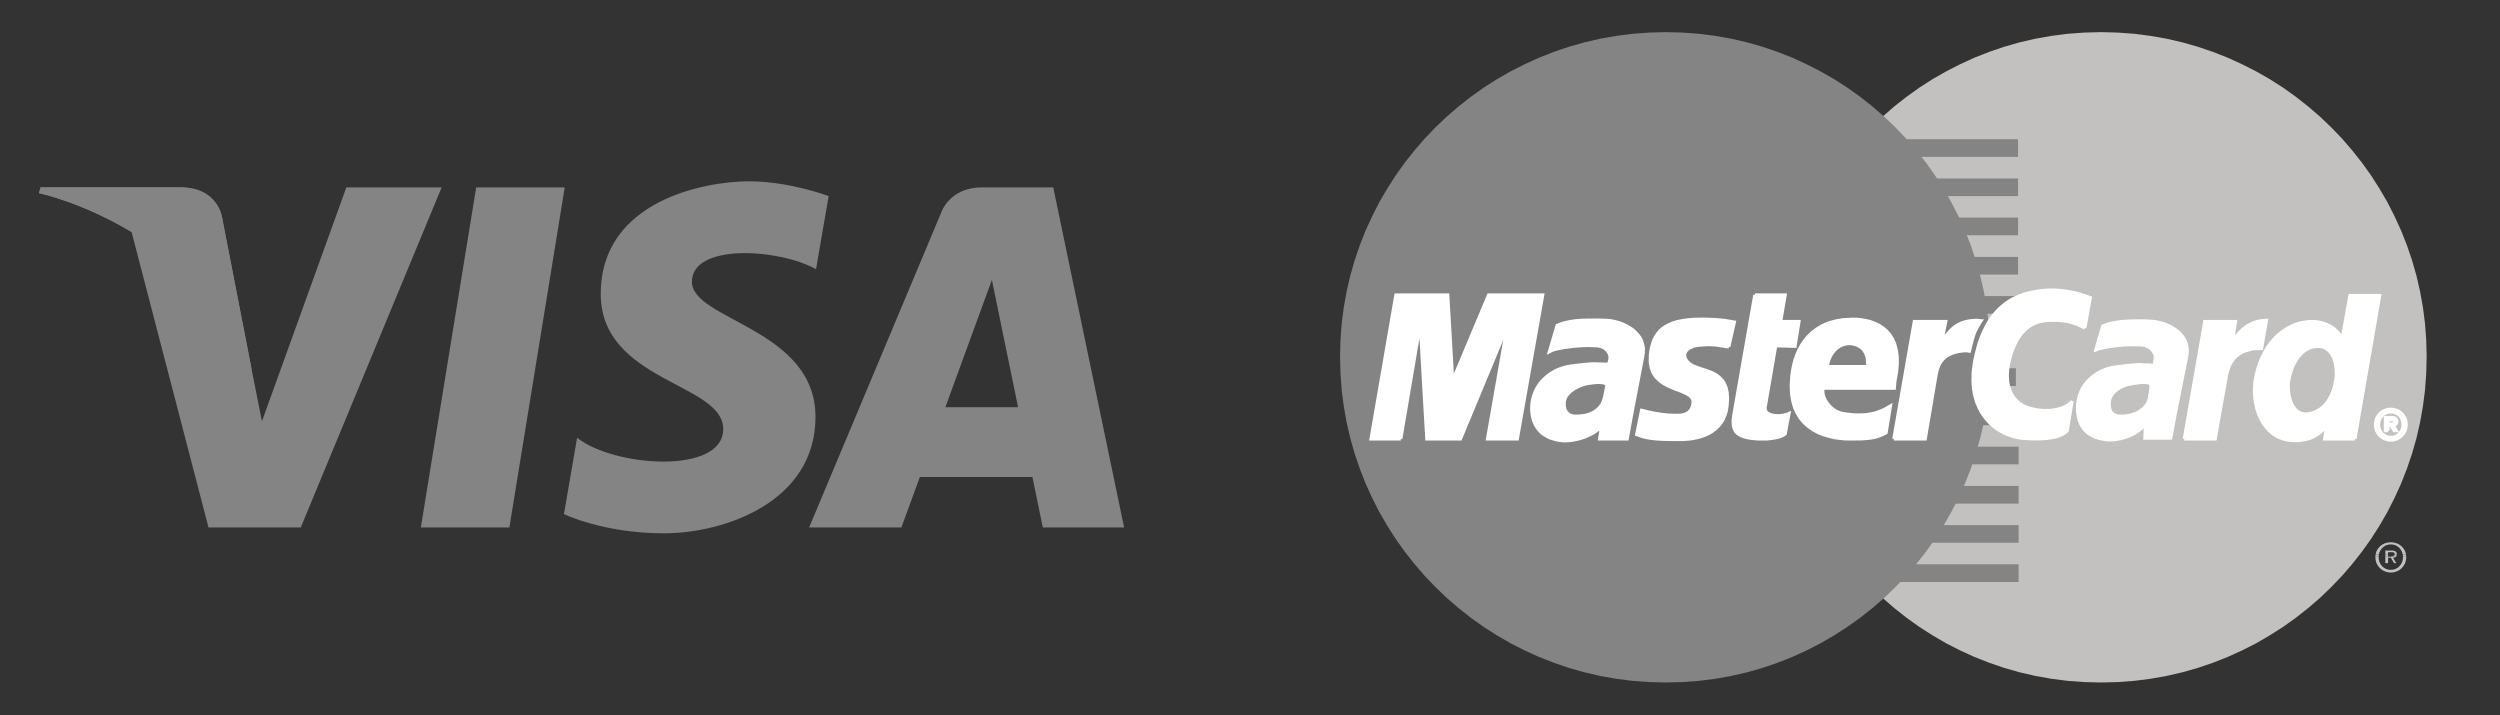 <?xml version="1.0" encoding="utf-8"?>
<!-- Generator: Adobe Illustrator 21.0.2, SVG Export Plug-In . SVG Version: 6.00 Build 0)  -->
<svg version="1.1" id="Layer_1" xmlns="http://www.w3.org/2000/svg" xmlns:xlink="http://www.w3.org/1999/xlink" x="0px" y="0px"
	 viewBox="0 0 173 49.5" enable-background="new 0 0 173 49.5" xml:space="preserve">
<rect x="0" y="0" width="173" height="49.5" fill="#333333" stroke="none"/>
<g>
	<g>
		<polygon fill="#848484" points="35.249,36.501 29.122,36.501 32.952,12.966 39.08,12.966 		"/>
		<path fill="#848484" d="M23.967,12.966l-5.841,16.187L17.434,25.668v0.001l-2.062-10.584c0,0-0.248-2.119-2.906-2.119
			H2.809l-0.113,0.399c0,0,2.953,0.613,6.41,2.69l5.323,20.446h6.384l9.749-23.535H23.967z"/>
		<path fill="#848484" d="M72.163,36.501h5.626l-4.905-23.535H67.958c-2.275,0-2.83,1.753-2.83,1.753L55.991,36.501
			h6.386l1.278-3.495h7.789L72.163,36.501z M65.42,28.177l3.219-8.809l1.812,8.809H65.42z"/>
		<path fill="#848484" d="M56.47,18.625l0.874-5.054c0,0-2.699-1.025-5.51-1.025c-3.042,0-10.262,1.329-10.262,7.791
			c0,6.081,8.476,6.156,8.476,9.348c0,3.193-7.602,2.623-10.112,0.608l-0.911,5.283c0,0,2.735,1.33,6.917,1.33
			c4.18,0,10.49-2.166,10.49-8.057c0-6.119-8.552-6.69-8.552-9.35C47.88,16.839,53.848,17.181,56.47,18.625z
			"/>
	</g>
	<path fill="#848484" d="M17.434,25.669l-2.062-10.584c0,0-0.248-2.119-2.906-2.119H2.809l-0.113,0.399
		c0,0,4.643,0.962,9.094,4.565C16.048,21.375,17.434,25.669,17.434,25.669z"/>
</g>
<g>
	<polygon fill-rule="evenodd" clip-rule="evenodd" fill="#C2C1C0" points="145.381,47.229 146.542,47.199 147.689,47.115 
		148.812,46.972 149.928,46.774 151.013,46.524 152.084,46.22 153.131,45.863 154.156,45.461 155.157,45.006 
		156.129,44.513 157.07,43.965 157.989,43.381 158.87,42.752 159.719,42.083 160.54,41.377 161.322,40.626 
		162.073,39.844 162.779,39.023 163.447,38.174 164.077,37.293 164.662,36.375 165.207,35.432 165.701,34.461 
		166.157,33.46 166.559,32.434 166.915,31.387 167.22,30.318 167.469,29.232 167.667,28.116 167.811,26.992 
		167.895,25.846 167.924,24.685 167.895,23.531 167.811,22.392 167.667,21.269 167.469,20.168 167.22,19.083 
		166.915,18.02 166.559,16.973 166.157,15.955 165.701,14.962 165.207,13.989 164.662,13.056 164.077,12.138 
		163.447,11.257 162.779,10.414 162.073,9.595 161.322,8.813 160.54,8.069 159.719,7.363 158.87,6.695 
		157.989,6.065 157.07,5.48 156.129,4.942 155.157,4.449 154.156,3.992 153.131,3.59 152.084,3.234 151.013,2.93 
		149.928,2.679 148.812,2.483 147.689,2.338 146.542,2.254 145.381,2.223 144.226,2.254 143.08,2.338 
		141.958,2.483 140.849,2.679 139.763,2.93 138.694,3.234 137.653,3.59 136.628,3.992 135.633,4.449 134.67,4.942 
		133.729,5.48 132.818,6.065 131.939,6.695 131.087,7.363 130.275,8.069 129.493,8.813 128.75,9.595 
		128.043,10.414 127.376,11.257 126.754,12.138 126.169,13.056 125.629,13.989 125.129,14.962 124.681,15.955 
		124.278,16.973 123.93,18.02 123.625,19.083 123.375,20.168 123.178,21.269 123.034,22.392 122.949,23.531 
		122.919,24.685 122.949,25.846 123.034,26.992 123.178,28.116 123.375,29.232 123.625,30.318 123.93,31.387 
		124.278,32.434 124.681,33.46 125.129,34.461 125.629,35.432 126.169,36.375 126.754,37.293 127.376,38.174 
		128.043,39.023 128.75,39.844 129.493,40.626 130.275,41.377 131.087,42.083 131.939,42.752 132.818,43.381 
		133.729,43.965 134.67,44.513 135.633,45.006 136.628,45.461 137.653,45.863 138.694,46.22 139.763,46.524 
		140.849,46.774 141.958,46.972 143.08,47.115 144.226,47.199 145.381,47.229 145.381,47.229 	"/>
	<polygon fill-rule="evenodd" clip-rule="evenodd" fill="#848484" points="115.276,47.229 116.429,47.199 117.575,47.115 
		118.7,46.972 119.808,46.774 120.893,46.524 121.962,46.22 123.003,45.863 124.028,45.461 125.022,45.006 
		125.986,44.513 126.928,43.965 127.837,43.381 128.719,42.752 129.569,42.083 130.381,41.377 131.163,40.626 
		131.907,39.844 132.613,39.023 133.281,38.174 133.903,37.293 134.489,36.375 135.027,35.432 135.528,34.461 
		135.975,33.46 136.378,32.434 136.727,31.387 137.03,30.318 137.282,29.232 137.478,28.116 137.623,26.992 
		137.706,25.846 137.737,24.685 137.706,23.531 137.623,22.392 137.478,21.269 137.282,20.168 137.03,19.083 
		136.727,18.02 136.378,16.973 135.975,15.955 135.528,14.962 135.027,13.989 134.489,13.056 133.903,12.138 
		133.281,11.257 132.613,10.414 131.907,9.595 131.163,8.813 130.381,8.069 129.569,7.363 128.719,6.695 
		127.837,6.065 126.928,5.48 125.986,4.942 125.022,4.449 124.028,3.992 123.003,3.59 121.962,3.234 120.893,2.93 
		119.808,2.679 118.7,2.483 117.575,2.338 116.429,2.254 115.276,2.223 114.114,2.254 112.968,2.338 
		111.845,2.483 110.728,2.679 109.643,2.93 108.572,3.234 107.525,3.59 106.501,3.992 105.499,4.449 104.527,4.942 
		103.586,5.48 102.667,6.065 101.786,6.695 100.936,7.363 100.117,8.069 99.336,8.813 98.584,9.595 97.878,10.414 
		97.21,11.257 96.58,12.138 95.996,13.056 95.448,13.989 94.956,14.962 94.499,15.955 94.097,16.973 93.741,18.02 
		93.438,19.083 93.187,20.168 92.989,21.269 92.845,22.392 92.761,23.531 92.731,24.685 92.761,25.846 92.845,26.992 
		92.989,28.116 93.187,29.232 93.438,30.318 93.741,31.387 94.097,32.434 94.499,33.46 94.956,34.461 
		95.448,35.432 95.996,36.375 96.58,37.293 97.21,38.174 97.878,39.023 98.584,39.844 99.336,40.626 100.117,41.377 
		100.936,42.083 101.786,42.752 102.667,43.381 103.586,43.965 104.527,44.513 105.499,45.006 106.501,45.461 
		107.525,45.863 108.572,46.22 109.643,46.524 110.728,46.774 111.845,46.972 112.968,47.115 114.114,47.199 
		115.276,47.229 115.276,47.229 	"/>
	<polygon fill-rule="evenodd" clip-rule="evenodd" fill="#848484" points="127.695,10.855 139.65,10.855 139.65,9.632 
		128.727,9.632 127.695,10.855 127.695,10.855 	"/>
	<polygon fill-rule="evenodd" clip-rule="evenodd" fill="#848484" points="125.903,13.572 139.65,13.572 139.65,12.349 
		126.624,12.349 125.903,13.572 125.903,13.572 	"/>
	<polygon fill-rule="evenodd" clip-rule="evenodd" fill="#848484" points="124.567,16.282 139.65,16.282 139.65,15.059 
		125.099,15.059 124.567,16.282 124.567,16.282 	"/>
	<polygon fill-rule="evenodd" clip-rule="evenodd" fill="#848484" points="123.648,18.999 139.65,18.999 139.65,17.778 
		124.028,17.778 123.648,18.999 123.648,18.999 	"/>
	<polygon fill-rule="evenodd" clip-rule="evenodd" fill="#848484" points="124.18,32.132 139.688,32.132 139.688,30.91 
		123.8,30.91 124.18,32.132 124.18,32.132 	"/>
	<polygon fill-rule="evenodd" clip-rule="evenodd" fill="#848484" points="125.326,34.849 139.688,34.849 139.688,33.627 
		124.756,33.627 125.326,34.849 125.326,34.849 	"/>
	<polygon fill-rule="evenodd" clip-rule="evenodd" fill="#848484" points="126.934,37.559 139.688,37.559 139.688,36.337 
		126.169,36.337 126.934,37.559 126.934,37.559 	"/>
	<polygon fill-rule="evenodd" clip-rule="evenodd" fill="#848484" points="129.152,40.276 139.688,40.276 139.688,39.046 
		128.082,39.046 129.152,40.276 129.152,40.276 	"/>
	<polygon fill-rule="evenodd" clip-rule="evenodd" fill="#848484" points="123.11,21.709 139.65,21.709 139.65,20.487 
		123.345,20.487 123.11,21.709 123.11,21.709 	"/>
	<polygon fill-rule="evenodd" clip-rule="evenodd" fill="#848484" points="133.19,29.422 139.498,29.422 139.498,28.199 
		133.418,28.199 133.19,29.422 133.19,29.422 	"/>
	<polygon fill-rule="evenodd" clip-rule="evenodd" fill="#848484" points="133.691,26.711 139.498,26.711 139.498,25.482 
		133.919,25.482 133.691,26.711 133.691,26.711 	"/>
	<polygon fill-rule="evenodd" clip-rule="evenodd" fill="#848484" points="122.692,25.482 124.332,25.482 124.332,26.711 
		122.769,26.711 122.692,25.482 122.692,25.482 	"/>
	<polygon fill-rule="evenodd" clip-rule="evenodd" fill="#FFFFFF" points="119.632,24.001 119.526,23.994 119.42,23.979 
		119.321,23.964 119.224,23.948 119.131,23.934 119.033,23.918 118.936,23.904 118.828,23.887 118.722,23.873 
		118.601,23.865 118.464,23.857 118.32,23.849 118.16,23.849 117.986,23.857 117.788,23.873 117.568,23.887 
		117.417,23.911 117.272,23.934 117.143,23.979 117.029,24.024 116.922,24.078 116.825,24.138 116.748,24.215 
		116.679,24.282 116.634,24.366 116.597,24.45 116.581,24.54 116.581,24.632 116.603,24.731 116.634,24.829 
		116.694,24.928 116.771,25.027 116.922,25.17 117.106,25.285 117.317,25.383 117.545,25.466 117.788,25.543 
		118.038,25.626 118.289,25.718 118.532,25.816 118.76,25.945 118.972,26.104 119.162,26.295 119.321,26.53 
		119.443,26.818 119.519,27.16 119.549,27.57 119.519,28.048 119.466,28.405 119.375,28.716 119.253,29.004 
		119.102,29.254 118.928,29.475 118.729,29.664 118.517,29.831 118.283,29.976 118.038,30.09 117.788,30.188 
		117.53,30.264 117.265,30.325 117.006,30.371 116.757,30.393 116.506,30.409 116.27,30.415 115.942,30.415 
		115.64,30.409 115.374,30.409 115.124,30.402 114.896,30.393 114.691,30.378 114.51,30.363 114.335,30.34 
		114.175,30.325 114.031,30.295 113.887,30.271 113.758,30.234 113.628,30.203 113.508,30.157 113.385,30.113 
		113.256,30.067 113.598,28.39 113.666,28.405 113.749,28.428 113.856,28.457 113.986,28.489 114.122,28.518 
		114.274,28.549 114.441,28.586 114.622,28.617 114.812,28.647 115.01,28.678 115.215,28.7 115.428,28.723 
		115.647,28.73 115.869,28.738 116.087,28.738 116.308,28.73 116.528,28.685 116.703,28.624 116.839,28.541 
		116.946,28.435 117.022,28.328 117.082,28.206 117.121,28.086 117.15,27.972 117.167,27.751 117.098,27.561 
		116.968,27.409 116.779,27.281 116.551,27.167 116.285,27.053 115.989,26.946 115.693,26.826 115.39,26.689 
		115.102,26.53 114.836,26.332 114.592,26.097 114.403,25.808 114.266,25.466 114.197,25.057 114.205,24.572 
		114.243,24.275 114.297,23.994 114.373,23.736 114.463,23.494 114.585,23.266 114.721,23.068 114.881,22.878 
		115.071,22.712 115.293,22.568 115.534,22.446 115.807,22.332 116.11,22.249 116.453,22.18 116.825,22.127 
		117.234,22.096 117.683,22.088 117.962,22.088 118.221,22.096 118.457,22.105 118.669,22.112 118.859,22.127 
		119.033,22.142 119.185,22.157 119.321,22.173 119.451,22.187 119.558,22.21 119.655,22.226 119.748,22.241 
		119.823,22.255 119.891,22.264 119.959,22.279 120.02,22.287 119.632,24.001 119.632,24.001 	"/>
	<polyline fill="none" stroke="#FFFFFF" stroke-width="0.216" stroke-miterlimit="2.613" points="119.632,24.001 
		119.632,24.001 119.526,23.994 119.42,23.979 119.321,23.964 119.224,23.948 119.131,23.934 119.033,23.918 
		118.936,23.904 118.828,23.887 118.722,23.873 118.601,23.865 118.464,23.857 118.32,23.849 118.16,23.849 
		117.986,23.857 117.788,23.873 117.568,23.887 117.568,23.887 117.417,23.911 117.272,23.934 117.143,23.979 
		117.029,24.024 116.922,24.078 116.825,24.138 116.748,24.215 116.679,24.282 116.634,24.366 116.597,24.45 
		116.581,24.54 116.581,24.632 116.603,24.731 116.634,24.829 116.694,24.928 116.771,25.027 116.771,25.027 
		116.922,25.17 117.106,25.285 117.317,25.383 117.545,25.466 117.788,25.543 118.038,25.626 118.289,25.718 
		118.532,25.816 118.76,25.945 118.972,26.104 119.162,26.295 119.321,26.53 119.443,26.818 119.519,27.16 
		119.549,27.57 119.519,28.048 119.519,28.048 119.466,28.405 119.375,28.716 119.253,29.004 119.102,29.254 
		118.928,29.475 118.729,29.664 118.517,29.831 118.283,29.976 118.038,30.09 117.788,30.188 117.53,30.264 
		117.265,30.325 117.006,30.371 116.757,30.393 116.506,30.409 116.27,30.415 116.27,30.415 115.942,30.415 
		115.64,30.409 115.374,30.409 115.124,30.402 114.896,30.393 114.691,30.378 114.51,30.363 114.335,30.34 
		114.175,30.325 114.031,30.295 113.887,30.271 113.758,30.234 113.628,30.203 113.508,30.157 113.385,30.113 
		113.256,30.067 113.598,28.39 113.598,28.39 113.666,28.405 113.749,28.428 113.856,28.457 113.986,28.489 
		114.122,28.518 114.274,28.549 114.441,28.586 114.622,28.617 114.812,28.647 115.01,28.678 115.215,28.7 
		115.428,28.723 115.647,28.73 115.869,28.738 116.087,28.738 116.308,28.73 116.308,28.73 116.528,28.685 
		116.703,28.624 116.839,28.541 116.946,28.435 117.022,28.328 117.082,28.206 117.121,28.086 117.15,27.972 
		117.15,27.972 117.167,27.751 117.098,27.561 116.968,27.409 116.779,27.281 116.551,27.167 116.285,27.053 
		115.989,26.946 115.693,26.826 115.39,26.689 115.102,26.53 114.836,26.332 114.592,26.097 114.403,25.808 
		114.266,25.466 114.197,25.057 114.205,24.572 114.205,24.572 114.243,24.275 114.297,23.994 114.373,23.736 
		114.463,23.494 114.585,23.266 114.721,23.068 114.881,22.878 115.071,22.712 115.293,22.568 115.534,22.446 
		115.807,22.332 116.11,22.249 116.453,22.18 116.825,22.127 117.234,22.096 117.683,22.088 117.683,22.088 
		117.962,22.088 118.221,22.096 118.457,22.105 118.669,22.112 118.859,22.127 119.033,22.142 119.185,22.157 
		119.321,22.173 119.451,22.187 119.558,22.21 119.655,22.226 119.748,22.241 119.823,22.255 119.891,22.264 
		119.959,22.279 120.02,22.287 119.632,24.001 	"/>
	<polygon fill-rule="evenodd" clip-rule="evenodd" fill="#FFFFFF" points="121.432,20.412 123.535,20.412 123.224,22.249 
		124.491,22.249 124.218,23.964 122.881,23.926 122.153,28.161 122.145,28.313 122.183,28.443 122.259,28.541 
		122.358,28.624 122.495,28.678 122.647,28.723 122.813,28.753 122.996,28.769 123.162,28.762 123.314,28.746 
		123.451,28.723 123.573,28.693 123.672,28.662 123.74,28.64 123.785,28.624 123.8,28.617 123.535,30.029 
		123.481,30.067 123.428,30.097 123.375,30.127 123.322,30.157 123.269,30.18 123.208,30.203 123.14,30.226 
		123.071,30.249 122.996,30.271 122.919,30.287 122.829,30.302 122.738,30.318 122.64,30.333 122.525,30.348 
		122.403,30.363 122.273,30.378 121.696,30.378 121.393,30.355 121.128,30.325 120.886,30.28 120.681,30.226 
		120.505,30.157 120.361,30.083 120.232,29.991 120.134,29.892 120.058,29.786 120.003,29.657 119.967,29.527 
		119.943,29.384 119.936,29.224 119.936,29.057 119.959,28.883 119.982,28.693 121.432,20.412 121.432,20.412 	"/>
	<polyline fill="none" stroke="#FFFFFF" stroke-width="0.216" stroke-miterlimit="2.613" points="121.432,20.412 
		123.535,20.412 123.224,22.249 124.491,22.249 124.218,23.964 122.881,23.926 122.153,28.161 122.153,28.161 
		122.145,28.313 122.183,28.443 122.259,28.541 122.358,28.624 122.495,28.678 122.647,28.723 122.813,28.753 
		122.996,28.769 122.996,28.769 123.162,28.762 123.314,28.746 123.451,28.723 123.573,28.693 123.672,28.662 
		123.74,28.64 123.785,28.624 123.8,28.617 123.535,30.029 123.535,30.029 123.481,30.067 123.428,30.097 
		123.375,30.127 123.322,30.157 123.269,30.18 123.208,30.203 123.14,30.226 123.071,30.249 122.996,30.271 
		122.919,30.287 122.829,30.302 122.738,30.318 122.64,30.333 122.525,30.348 122.403,30.363 122.273,30.378 
		121.696,30.378 121.696,30.378 121.393,30.355 121.128,30.325 120.886,30.28 120.681,30.226 120.505,30.157 
		120.361,30.083 120.232,29.991 120.134,29.892 120.058,29.786 120.003,29.657 119.967,29.527 119.943,29.384 
		119.936,29.224 119.936,29.057 119.959,28.883 119.982,28.693 121.432,20.412 	"/>
	<polyline fill="none" stroke="#FFFFFF" stroke-width="0.216" stroke-miterlimit="2.613" points="126.169,26.826 
		126.169,26.826 126.145,26.954 126.139,27.09 126.153,27.235 126.184,27.379 126.237,27.524 126.299,27.662 
		126.381,27.805 126.472,27.933 126.578,28.063 126.691,28.178 126.814,28.291 126.95,28.381 127.087,28.466 
		127.239,28.533 127.39,28.586 127.543,28.617 127.543,28.617 127.739,28.647 127.93,28.67 128.127,28.693 
		128.324,28.708 128.522,28.716 128.727,28.716 128.924,28.708 129.129,28.693 129.333,28.662 129.539,28.624 
		129.751,28.579 129.956,28.511 130.17,28.428 130.389,28.335 130.602,28.215 130.821,28.086 130.518,29.953 
		130.518,29.953 130.395,30.014 130.275,30.075 130.153,30.119 130.041,30.166 129.926,30.203 129.804,30.242 
		129.683,30.271 129.554,30.295 129.417,30.318 129.266,30.333 129.106,30.348 128.932,30.363 128.734,30.371 
		128.53,30.371 128.293,30.378 128.043,30.378 128.043,30.378 127.671,30.371 127.293,30.333 126.912,30.28 
		126.533,30.188 126.161,30.075 125.805,29.93 125.462,29.741 125.144,29.52 124.848,29.262 124.59,28.951 
		124.37,28.601 124.186,28.199 124.059,27.751 123.976,27.242 123.952,26.681 123.991,26.059 123.991,26.059 
		124.021,25.816 124.065,25.535 124.127,25.24 124.21,24.919 124.325,24.595 124.46,24.267 124.635,23.934 
		124.848,23.615 125.09,23.311 125.386,23.023 125.721,22.765 126.1,22.537 126.54,22.347 127.034,22.21 
		127.579,22.12 128.195,22.088 128.195,22.088 128.491,22.096 128.803,22.127 129.114,22.18 129.426,22.255 
		129.728,22.37 130.025,22.507 130.299,22.689 130.549,22.901 130.776,23.16 130.966,23.464 131.117,23.812 
		131.224,24.215 131.285,24.669 131.293,25.185 131.24,25.762 131.125,26.401 131.087,26.864 125.555,26.864 
		125.903,25.367 129.227,25.367 129.227,25.367 129.243,25.178 129.234,24.996 129.219,24.829 129.19,24.678 
		129.137,24.534 129.084,24.403 129.007,24.29 128.932,24.184 128.842,24.093 128.742,24.017 128.628,23.948 
		128.514,23.887 128.393,23.843 128.271,23.812 128.142,23.789 128.005,23.774 128.005,23.774 127.861,23.782 
		127.725,23.805 127.596,23.836 127.467,23.88 127.337,23.941 127.225,24.01 127.109,24.093 127.012,24.184 
		126.912,24.29 126.821,24.403 126.738,24.526 126.669,24.656 126.601,24.792 126.548,24.943 126.502,25.095 
		126.472,25.254 126.169,26.826 	"/>
	<polygon fill-rule="evenodd" clip-rule="evenodd" fill="#FFFFFF" points="144.272,22.704 144.174,22.651 144.076,22.605 
		143.968,22.552 143.855,22.498 143.74,22.453 143.613,22.407 143.483,22.362 143.347,22.317 143.203,22.279 
		143.057,22.249 142.899,22.218 142.74,22.195 142.565,22.18 142.391,22.165 142.208,22.165 142.018,22.165 
		141.829,22.165 141.631,22.18 141.425,22.203 141.214,22.241 141.001,22.301 140.789,22.385 140.576,22.491 
		140.363,22.627 140.158,22.795 139.96,22.992 139.77,23.235 139.59,23.516 139.422,23.849 139.263,24.229 
		139.118,24.656 138.998,25.141 138.95,25.413 138.921,25.678 138.906,25.945 138.915,26.203 138.935,26.461 
		138.988,26.704 139.057,26.932 139.141,27.16 139.255,27.365 139.391,27.561 139.552,27.736 139.733,27.896 
		139.938,28.032 140.173,28.146 140.432,28.245 140.72,28.313 140.819,28.335 140.934,28.358 141.07,28.374 
		141.222,28.39 141.387,28.405 141.563,28.405 141.752,28.405 141.942,28.39 142.139,28.366 142.337,28.328 
		142.526,28.275 142.716,28.215 142.906,28.131 143.08,28.032 143.239,27.911 143.392,27.775 143.051,29.802 
		143.004,29.839 142.96,29.885 142.899,29.939 142.831,29.982 142.748,30.043 142.641,30.097 142.519,30.15 
		142.383,30.195 142.208,30.249 142.01,30.287 141.783,30.318 141.517,30.348 141.222,30.363 140.879,30.371 
		140.493,30.363 140.067,30.34 139.718,30.302 139.369,30.226 139.02,30.113 138.671,29.96 138.336,29.779 
		138.017,29.55 137.714,29.285 137.433,28.982 137.182,28.64 136.97,28.261 136.788,27.836 136.652,27.372 
		136.561,26.864 136.53,26.325 136.545,25.733 136.628,25.102 136.69,24.792 136.757,24.488 136.833,24.192 
		136.91,23.911 136.992,23.645 137.091,23.38 137.19,23.129 137.296,22.894 137.412,22.659 137.524,22.438 
		137.653,22.226 137.789,22.029 137.927,21.838 138.078,21.657 138.23,21.49 138.39,21.33 138.564,21.178 
		138.739,21.034 138.921,20.905 139.111,20.783 139.316,20.669 139.52,20.572 139.733,20.48 139.954,20.396 
		140.19,20.32 140.423,20.26 140.667,20.206 140.926,20.161 141.183,20.122 141.456,20.093 141.73,20.078 
		142.018,20.069 142.263,20.078 142.496,20.093 142.724,20.116 142.951,20.146 143.165,20.176 143.369,20.221 
		143.566,20.26 143.749,20.305 143.923,20.35 144.076,20.396 144.22,20.442 144.34,20.487 144.447,20.525 
		144.538,20.556 144.606,20.586 144.653,20.602 144.272,22.704 144.272,22.704 	"/>
	<polyline fill="none" stroke="#FFFFFF" stroke-width="0.216" stroke-miterlimit="2.613" points="144.272,22.704 
		144.272,22.704 144.174,22.651 144.076,22.605 143.968,22.552 143.855,22.498 143.74,22.453 143.613,22.407 
		143.483,22.362 143.347,22.317 143.203,22.279 143.057,22.249 142.899,22.218 142.74,22.195 142.565,22.18 
		142.391,22.165 142.208,22.165 142.018,22.165 142.018,22.165 141.829,22.165 141.631,22.18 141.425,22.203 
		141.214,22.241 141.001,22.301 140.789,22.385 140.576,22.491 140.363,22.627 140.158,22.795 139.96,22.992 
		139.77,23.235 139.59,23.516 139.422,23.849 139.263,24.229 139.118,24.656 138.998,25.141 138.998,25.141 
		138.95,25.413 138.921,25.678 138.906,25.945 138.915,26.203 138.935,26.461 138.988,26.704 139.057,26.932 
		139.141,27.16 139.255,27.365 139.391,27.561 139.552,27.736 139.733,27.896 139.938,28.032 140.173,28.146 
		140.432,28.245 140.72,28.313 140.72,28.313 140.819,28.335 140.934,28.358 141.07,28.374 141.222,28.39 
		141.387,28.405 141.563,28.405 141.752,28.405 141.942,28.39 142.139,28.366 142.337,28.328 142.526,28.275 
		142.716,28.215 142.906,28.131 143.08,28.032 143.239,27.911 143.392,27.775 143.051,29.802 143.051,29.802 
		143.004,29.839 142.96,29.885 142.899,29.939 142.831,29.982 142.748,30.043 142.641,30.097 142.519,30.15 
		142.383,30.195 142.208,30.249 142.01,30.287 141.783,30.318 141.517,30.348 141.222,30.363 140.879,30.371 
		140.493,30.363 140.067,30.34 140.067,30.34 139.718,30.302 139.369,30.226 139.02,30.113 138.671,29.96 
		138.336,29.779 138.017,29.55 137.714,29.285 137.433,28.982 137.182,28.64 136.97,28.261 136.788,27.836 
		136.652,27.372 136.561,26.864 136.53,26.325 136.545,25.733 136.628,25.102 136.628,25.102 136.69,24.792 
		136.757,24.488 136.833,24.192 136.91,23.911 136.992,23.645 137.091,23.38 137.19,23.129 137.296,22.894 
		137.412,22.659 137.524,22.438 137.653,22.226 137.789,22.029 137.927,21.838 138.078,21.657 138.23,21.49 
		138.39,21.33 138.564,21.178 138.739,21.034 138.921,20.905 139.111,20.783 139.316,20.669 139.52,20.572 
		139.733,20.48 139.954,20.396 140.19,20.32 140.423,20.26 140.667,20.206 140.926,20.161 141.183,20.122 
		141.456,20.093 141.73,20.078 142.018,20.069 142.018,20.069 142.263,20.078 142.496,20.093 142.724,20.116 
		142.951,20.146 143.165,20.176 143.369,20.221 143.566,20.26 143.749,20.305 143.923,20.35 144.076,20.396 
		144.22,20.442 144.34,20.487 144.447,20.525 144.538,20.556 144.606,20.586 144.653,20.602 144.272,22.704 	"/>
	<polygon fill-rule="evenodd" clip-rule="evenodd" fill="#FFFFFF" points="162.96,30.378 160.858,30.378 161.01,29.536 
		161.01,29.459 160.888,29.612 160.759,29.747 160.631,29.869 160.494,29.976 160.357,30.075 160.221,30.157 
		160.084,30.226 159.94,30.295 159.796,30.348 159.651,30.386 159.507,30.423 159.355,30.445 159.204,30.469 
		159.06,30.484 158.908,30.492 158.757,30.492 158.362,30.461 157.997,30.378 157.663,30.249 157.359,30.075 
		157.086,29.854 156.843,29.597 156.63,29.315 156.448,28.997 156.297,28.654 156.175,28.299 156.092,27.927 
		156.031,27.539 156.008,27.152 156.015,26.758 156.053,26.37 156.122,25.984 156.235,25.535 156.372,25.11 
		156.532,24.723 156.721,24.359 156.918,24.017 157.147,23.713 157.381,23.441 157.632,23.19 157.898,22.969 
		158.179,22.78 158.468,22.613 158.757,22.484 159.06,22.377 159.363,22.309 159.666,22.264 159.977,22.249 
		160.198,22.255 160.411,22.279 160.608,22.317 160.79,22.37 160.965,22.431 161.117,22.498 161.269,22.583 
		161.405,22.666 161.526,22.756 161.64,22.856 161.739,22.954 161.83,23.053 161.906,23.152 161.975,23.25 
		162.036,23.342 162.08,23.433 162.08,23.433 162.613,20.45 164.676,20.45 162.96,30.378 162.96,30.378 	"/>
	<polyline fill="none" stroke="#FFFFFF" stroke-width="0.216" stroke-miterlimit="2.613" points="162.96,30.378 
		160.858,30.378 161.01,29.536 161.01,29.459 161.01,29.459 160.888,29.612 160.759,29.747 160.631,29.869 
		160.494,29.976 160.357,30.075 160.221,30.157 160.084,30.226 159.94,30.295 159.796,30.348 159.651,30.386 
		159.507,30.423 159.355,30.445 159.204,30.469 159.06,30.484 158.908,30.492 158.757,30.492 158.757,30.492 
		158.362,30.461 157.997,30.378 157.663,30.249 157.359,30.075 157.086,29.854 156.843,29.597 156.63,29.315 
		156.448,28.997 156.297,28.654 156.175,28.299 156.092,27.927 156.031,27.539 156.008,27.152 156.015,26.758 
		156.053,26.37 156.122,25.984 156.122,25.984 156.235,25.535 156.372,25.11 156.532,24.723 156.721,24.359 
		156.918,24.017 157.147,23.713 157.381,23.441 157.632,23.19 157.898,22.969 158.179,22.78 158.468,22.613 
		158.757,22.484 159.06,22.377 159.363,22.309 159.666,22.264 159.977,22.249 159.977,22.249 160.198,22.255 
		160.411,22.279 160.608,22.317 160.79,22.37 160.965,22.431 161.117,22.498 161.269,22.583 161.405,22.666 
		161.526,22.756 161.64,22.856 161.739,22.954 161.83,23.053 161.906,23.152 161.975,23.25 162.036,23.342 
		162.08,23.433 162.08,23.433 162.613,20.45 164.676,20.45 162.96,30.378 	"/>
	<polygon fill-rule="evenodd" clip-rule="evenodd" fill="#C2C1C0" points="159.522,28.541 159.734,28.526 159.932,28.481 
		160.115,28.428 160.29,28.344 160.449,28.254 160.6,28.139 160.745,28.011 160.874,27.872 160.987,27.721 
		161.094,27.553 161.192,27.379 161.276,27.198 161.352,27.007 161.413,26.81 161.465,26.605 161.504,26.401 
		161.541,26.189 161.565,25.969 161.565,25.762 161.558,25.551 161.534,25.353 161.504,25.163 161.451,24.981 
		161.39,24.806 161.314,24.656 161.223,24.511 161.125,24.388 161.01,24.282 160.881,24.192 160.745,24.131 
		160.6,24.093 160.442,24.078 160.235,24.093 160.046,24.123 159.871,24.184 159.697,24.26 159.545,24.359 
		159.393,24.48 159.264,24.609 159.135,24.754 159.022,24.919 158.915,25.095 158.815,25.277 158.732,25.474 
		158.657,25.678 158.597,25.885 158.536,26.104 158.491,26.325 158.451,26.659 158.468,27.023 158.52,27.394 
		158.62,27.751 158.771,28.063 158.968,28.313 159.218,28.481 159.522,28.541 159.522,28.541 	"/>
	<polygon fill-rule="evenodd" clip-rule="evenodd" fill="#FFFFFF" points="112.908,28.693 112.603,30.378 110.69,30.378 
		110.744,30.067 110.783,29.786 110.811,29.573 110.843,29.459 110.737,29.581 110.615,29.703 110.471,29.817 
		110.311,29.922 110.129,30.029 109.939,30.119 109.741,30.211 109.537,30.287 109.315,30.355 109.097,30.409 
		108.876,30.454 108.649,30.484 108.429,30.5 108.21,30.507 107.996,30.484 107.79,30.454 107.525,30.386 
		107.282,30.309 107.07,30.211 106.88,30.097 106.714,29.976 106.562,29.839 106.44,29.694 106.334,29.543 
		106.243,29.384 106.166,29.216 106.106,29.05 106.061,28.883 106.03,28.708 106.007,28.533 105.992,28.366 
		105.992,28.199 106.014,27.903 106.061,27.622 106.137,27.357 106.235,27.098 106.356,26.856 106.493,26.636 
		106.652,26.424 106.835,26.233 107.025,26.059 107.237,25.899 107.458,25.755 107.685,25.633 107.927,25.529 
		108.179,25.444 108.436,25.376 108.703,25.33 108.717,25.33 108.755,25.322 108.809,25.315 108.892,25.307 
		108.983,25.292 109.089,25.285 109.202,25.269 109.332,25.254 109.461,25.24 109.591,25.224 109.728,25.216 
		109.848,25.201 109.971,25.194 110.083,25.185 110.19,25.178 110.273,25.178 110.449,25.178 110.631,25.185 
		110.797,25.194 110.964,25.194 111.101,25.201 111.207,25.208 111.282,25.216 111.305,25.216 111.321,25.163 
		111.366,25.027 111.403,24.866 111.419,24.723 111.389,24.556 111.321,24.403 111.23,24.267 111.107,24.153 
		110.964,24.056 110.805,23.987 110.622,23.941 110.425,23.926 110.213,23.918 109.984,23.911 109.749,23.911 
		109.507,23.918 109.256,23.934 109.013,23.956 108.77,23.979 108.536,24.01 108.307,24.039 108.086,24.078 
		107.89,24.115 107.708,24.153 107.541,24.2 107.403,24.244 107.298,24.298 107.213,24.343 107.753,22.514 
		107.92,22.446 108.086,22.385 108.269,22.332 108.451,22.293 108.635,22.255 108.832,22.226 109.028,22.195 
		109.233,22.18 109.445,22.165 109.666,22.157 109.894,22.149 110.129,22.149 110.372,22.149 110.622,22.149 
		110.888,22.157 111.154,22.165 111.366,22.18 111.595,22.218 111.829,22.271 112.072,22.34 112.308,22.431 
		112.536,22.537 112.763,22.666 112.977,22.81 113.164,22.978 113.333,23.16 113.485,23.364 113.598,23.592 
		113.674,23.836 113.719,24.093 113.719,24.381 113.674,24.685 112.908,28.693 112.908,28.693 	"/>
	<polyline fill="none" stroke="#FFFFFF" stroke-width="0.216" stroke-miterlimit="2.613" points="112.908,28.693 
		112.603,30.378 110.69,30.378 110.69,30.378 110.744,30.067 110.783,29.786 110.811,29.573 110.843,29.459 
		110.843,29.459 110.737,29.581 110.615,29.703 110.471,29.817 110.311,29.922 110.129,30.029 109.939,30.119 
		109.741,30.211 109.537,30.287 109.315,30.355 109.097,30.409 108.876,30.454 108.649,30.484 108.429,30.5 
		108.21,30.507 107.996,30.484 107.79,30.454 107.79,30.454 107.525,30.386 107.282,30.309 107.07,30.211 
		106.88,30.097 106.714,29.976 106.562,29.839 106.44,29.694 106.334,29.543 106.243,29.384 106.166,29.216 
		106.106,29.05 106.061,28.883 106.03,28.708 106.007,28.533 105.992,28.366 105.992,28.199 105.992,28.199 
		106.014,27.903 106.061,27.622 106.137,27.357 106.235,27.098 106.356,26.856 106.493,26.636 106.652,26.424 
		106.835,26.233 107.025,26.059 107.237,25.899 107.458,25.755 107.685,25.633 107.927,25.529 108.179,25.444 
		108.436,25.376 108.703,25.33 108.703,25.33 108.717,25.33 108.755,25.322 108.809,25.315 108.892,25.307 
		108.983,25.292 109.089,25.285 109.202,25.269 109.332,25.254 109.461,25.24 109.591,25.224 109.728,25.216 
		109.848,25.201 109.971,25.194 110.083,25.185 110.19,25.178 110.273,25.178 110.273,25.178 110.449,25.178 
		110.631,25.185 110.797,25.194 110.964,25.194 111.101,25.201 111.207,25.208 111.282,25.216 111.305,25.216 
		111.305,25.216 111.321,25.163 111.366,25.027 111.403,24.866 111.419,24.723 111.419,24.723 111.389,24.556 
		111.321,24.403 111.23,24.267 111.107,24.153 110.964,24.056 110.805,23.987 110.622,23.941 110.425,23.926 
		110.425,23.926 110.213,23.918 109.984,23.911 109.749,23.911 109.507,23.918 109.256,23.934 109.013,23.956 
		108.77,23.979 108.536,24.01 108.307,24.039 108.086,24.078 107.89,24.115 107.708,24.153 107.541,24.2 
		107.403,24.244 107.298,24.298 107.213,24.343 107.753,22.514 107.753,22.514 107.92,22.446 108.086,22.385 
		108.269,22.332 108.451,22.293 108.635,22.255 108.832,22.226 109.028,22.195 109.233,22.18 109.445,22.165 
		109.666,22.157 109.894,22.149 110.129,22.149 110.372,22.149 110.622,22.149 110.888,22.157 111.154,22.165 
		111.154,22.165 111.366,22.18 111.595,22.218 111.829,22.271 112.072,22.34 112.308,22.431 112.536,22.537 
		112.763,22.666 112.977,22.81 113.164,22.978 113.333,23.16 113.485,23.364 113.598,23.592 113.674,23.836 
		113.719,24.093 113.719,24.381 113.674,24.685 112.908,28.693 	"/>
	<polygon fill-rule="evenodd" clip-rule="evenodd" fill="#848484" points="111.078,26.711 111.07,26.674 111.04,26.636 
		110.994,26.613 110.919,26.598 110.835,26.583 110.737,26.575 110.622,26.575 110.508,26.575 110.388,26.583 
		110.259,26.598 110.137,26.613 110.015,26.629 109.901,26.644 109.795,26.666 109.705,26.689 109.62,26.711 
		109.568,26.726 109.507,26.75 109.423,26.78 109.339,26.818 109.241,26.864 109.142,26.917 109.036,26.97 
		108.938,27.031 108.832,27.106 108.732,27.182 108.641,27.274 108.558,27.365 108.481,27.463 108.429,27.57 
		108.384,27.691 108.36,27.812 108.353,28.071 108.39,28.275 108.467,28.428 108.565,28.541 108.679,28.617 
		108.809,28.662 108.931,28.685 109.052,28.693 109.279,28.685 109.484,28.662 109.682,28.631 109.857,28.586 
		110.007,28.533 110.152,28.466 110.281,28.397 110.395,28.313 110.494,28.237 110.584,28.146 110.66,28.063 
		110.721,27.972 110.773,27.881 110.821,27.79 110.858,27.706 110.879,27.622 110.941,27.403 110.994,27.152 
		111.04,26.91 111.078,26.711 111.078,26.711 	"/>
	<polygon fill-rule="evenodd" clip-rule="evenodd" fill="#FFFFFF" points="96.936,30.378 94.872,30.378 96.595,20.412 
		100.185,20.412 100.527,26.325 103.01,20.412 106.759,20.412 104.998,30.378 102.933,30.378 104.239,22.932 
		104.156,22.932 101.065,30.378 98.736,30.378 98.721,30.067 98.668,29.239 98.6,28.063 98.523,26.711 
		98.446,25.353 98.378,24.162 98.325,23.297 98.31,22.932 98.288,22.932 98.242,22.932 98.197,22.932 
		98.197,22.932 96.936,30.378 96.936,30.378 	"/>
	<polyline fill="none" stroke="#FFFFFF" stroke-width="0.216" stroke-miterlimit="2.613" points="96.936,30.378 94.872,30.378 
		96.595,20.412 100.185,20.412 100.527,26.325 103.01,20.412 106.759,20.412 104.998,30.378 102.933,30.378 
		104.239,22.932 104.156,22.932 101.065,30.378 98.736,30.378 98.736,30.378 98.721,30.067 98.668,29.239 
		98.6,28.063 98.523,26.711 98.446,25.353 98.378,24.162 98.325,23.297 98.31,22.932 98.31,22.932 
		98.288,22.932 98.242,22.932 98.197,22.932 98.197,22.932 96.936,30.378 	"/>
	<polygon fill-rule="evenodd" clip-rule="evenodd" fill="#FFFFFF" points="150.582,28.693 150.27,30.378 148.364,30.378 
		148.379,30.067 148.387,29.794 148.387,29.589 148.401,29.498 148.304,29.612 148.189,29.725 148.053,29.831 
		147.901,29.939 147.743,30.036 147.56,30.127 147.369,30.219 147.18,30.295 146.975,30.355 146.762,30.415 
		146.55,30.454 146.338,30.484 146.117,30.5 145.905,30.507 145.7,30.484 145.494,30.454 145.221,30.386 
		144.98,30.309 144.766,30.211 144.567,30.097 144.401,29.976 144.257,29.839 144.136,29.694 144.03,29.543 
		143.939,29.384 143.87,29.216 143.81,29.05 143.772,28.883 143.74,28.708 143.719,28.533 143.702,28.366 
		143.702,28.199 143.719,27.903 143.764,27.622 143.832,27.357 143.931,27.098 144.044,26.856 144.189,26.636 
		144.348,26.424 144.523,26.233 144.721,26.059 144.925,25.899 145.145,25.755 145.381,25.633 145.616,25.529 
		145.866,25.444 146.117,25.376 146.375,25.33 146.391,25.33 146.427,25.322 146.481,25.315 146.557,25.307 
		146.656,25.292 146.762,25.285 146.876,25.269 146.997,25.254 147.127,25.24 147.264,25.224 147.393,25.216 
		147.522,25.201 147.643,25.194 147.749,25.185 147.856,25.178 147.939,25.178 148.121,25.178 148.304,25.185 
		148.478,25.194 148.645,25.194 148.79,25.201 148.911,25.208 148.978,25.216 149.01,25.216 149.025,25.163 
		149.048,25.027 149.07,24.866 149.084,24.723 149.055,24.556 148.995,24.403 148.897,24.267 148.781,24.153 
		148.645,24.056 148.486,23.987 148.319,23.941 148.136,23.926 147.923,23.918 147.696,23.911 147.46,23.911 
		147.217,23.918 146.968,23.934 146.724,23.956 146.481,23.979 146.246,24.01 146.018,24.039 145.799,24.078 
		145.601,24.115 145.419,24.153 145.251,24.2 145.116,24.244 145.008,24.298 144.925,24.343 145.457,22.514 
		145.623,22.446 145.799,22.385 145.973,22.332 146.154,22.293 146.345,22.255 146.535,22.226 146.731,22.195 
		146.938,22.18 147.149,22.165 147.369,22.157 147.589,22.149 147.825,22.149 148.06,22.149 148.304,22.149 
		148.561,22.157 148.819,22.165 149.032,22.18 149.26,22.218 149.495,22.271 149.738,22.34 149.974,22.431 
		150.208,22.537 150.435,22.666 150.648,22.81 150.839,22.978 151.013,23.16 151.164,23.364 151.279,23.592 
		151.362,23.836 151.417,24.093 151.417,24.381 151.378,24.685 150.582,28.693 150.582,28.693 	"/>
	<polygon fill-rule="evenodd" clip-rule="evenodd" fill="#FFFFFF" points="150.27,30.431 150.315,30.386 150.626,28.7 
		150.535,28.685 150.224,30.371 150.27,30.325 150.27,30.431 150.307,30.423 150.315,30.386 150.27,30.431 
		150.27,30.431 	"/>
	<polygon fill-rule="evenodd" clip-rule="evenodd" fill="#FFFFFF" points="148.319,30.378 148.364,30.431 150.27,30.431 
		150.27,30.325 148.364,30.325 148.41,30.378 148.319,30.378 148.311,30.431 148.364,30.431 148.319,30.378 
		148.319,30.378 	"/>
	<polygon fill-rule="evenodd" clip-rule="evenodd" fill="#FFFFFF" points="148.44,29.527 148.371,29.467 148.341,29.589 
		148.333,29.794 148.333,30.067 148.319,30.378 148.41,30.378 148.425,30.067 148.44,29.794 148.433,29.589 
		148.433,29.527 148.364,29.467 148.44,29.527 148.44,29.527 	"/>
	<polygon fill-rule="evenodd" clip-rule="evenodd" fill="#FFFFFF" points="145.487,30.5 145.487,30.5 145.7,30.53 
		145.905,30.552 146.117,30.546 146.338,30.53 146.557,30.5 146.769,30.461 146.983,30.402 147.194,30.34 
		147.385,30.264 147.582,30.174 147.765,30.083 147.923,29.976 148.083,29.869 148.219,29.764 148.341,29.641 
		148.44,29.527 148.364,29.467 148.266,29.581 148.159,29.687 148.022,29.794 147.878,29.9 147.719,29.991 
		147.537,30.083 147.355,30.174 147.165,30.249 146.968,30.309 146.755,30.371 146.542,30.409 146.338,30.438 
		146.117,30.454 145.905,30.461 145.7,30.438 145.503,30.409 145.503,30.409 145.487,30.5 145.487,30.5 	"/>
	<polygon fill-rule="evenodd" clip-rule="evenodd" fill="#FFFFFF" points="143.65,28.199 143.65,28.199 143.657,28.366 
		143.673,28.533 143.696,28.716 143.727,28.89 143.764,29.057 143.825,29.232 143.893,29.406 143.992,29.566 
		144.098,29.725 144.22,29.869 144.372,30.014 144.546,30.135 144.743,30.257 144.964,30.355 145.213,30.431 
		145.487,30.5 145.503,30.409 145.229,30.34 144.994,30.264 144.789,30.166 144.591,30.059 144.432,29.939 
		144.295,29.808 144.174,29.664 144.067,29.52 143.984,29.361 143.917,29.201 143.855,29.043 143.817,28.875 
		143.788,28.7 143.764,28.533 143.749,28.366 143.756,28.199 143.756,28.199 143.65,28.199 143.65,28.199 	"/>
	<polygon fill-rule="evenodd" clip-rule="evenodd" fill="#FFFFFF" points="146.375,25.285 146.375,25.285 146.11,25.33 
		145.852,25.399 145.601,25.482 145.358,25.588 145.122,25.709 144.895,25.862 144.69,26.022 144.493,26.203 
		144.31,26.393 144.15,26.605 143.999,26.833 143.885,27.084 143.788,27.342 143.719,27.615 143.673,27.903 
		143.65,28.199 143.756,28.199 143.764,27.903 143.81,27.63 143.878,27.372 143.977,27.114 144.09,26.878 
		144.226,26.666 144.387,26.453 144.553,26.265 144.75,26.097 144.956,25.937 145.167,25.801 145.405,25.678 
		145.631,25.573 145.882,25.49 146.125,25.421 146.375,25.376 146.375,25.376 146.375,25.285 146.375,25.285 	"/>
	<polygon fill-rule="evenodd" clip-rule="evenodd" fill="#FFFFFF" points="147.939,25.125 147.939,25.125 147.856,25.125 
		147.749,25.141 147.643,25.15 147.522,25.156 147.393,25.17 147.264,25.178 147.127,25.194 146.997,25.208 
		146.876,25.224 146.762,25.24 146.656,25.246 146.557,25.262 146.481,25.269 146.42,25.277 146.391,25.285 
		146.375,25.285 146.375,25.376 146.391,25.376 146.436,25.367 146.481,25.361 146.557,25.353 146.656,25.338 
		146.762,25.33 146.876,25.315 146.997,25.299 147.127,25.285 147.264,25.269 147.393,25.262 147.522,25.246 
		147.643,25.24 147.749,25.231 147.856,25.231 147.939,25.231 147.939,25.231 147.939,25.125 147.939,25.125 	"/>
	<polygon fill-rule="evenodd" clip-rule="evenodd" fill="#FFFFFF" points="148.964,25.208 149.01,25.17 148.978,25.17 
		148.911,25.163 148.79,25.156 148.645,25.141 148.478,25.141 148.304,25.141 148.121,25.125 147.939,25.125 
		147.939,25.231 148.121,25.231 148.304,25.231 148.478,25.246 148.645,25.246 148.79,25.246 148.911,25.254 
		148.978,25.262 149.01,25.262 149.055,25.224 149.01,25.262 149.048,25.269 149.055,25.224 148.964,25.208 
		148.964,25.208 	"/>
	<polygon fill-rule="evenodd" clip-rule="evenodd" fill="#FFFFFF" points="149.04,24.723 149.032,24.723 149.025,24.866 
		149.001,25.019 148.978,25.156 148.964,25.208 149.055,25.224 149.07,25.17 149.092,25.032 149.114,24.866 
		149.138,24.723 149.131,24.723 149.04,24.723 149.04,24.723 	"/>
	<polygon fill-rule="evenodd" clip-rule="evenodd" fill="#FFFFFF" points="148.136,23.971 148.136,23.979 148.311,23.987 
		148.47,24.032 148.622,24.1 148.751,24.192 148.856,24.298 148.948,24.427 149.01,24.563 149.04,24.723 
		149.131,24.723 149.1,24.549 149.04,24.381 148.933,24.238 148.812,24.115 148.668,24.01 148.5,23.941 
		148.326,23.896 148.136,23.873 148.136,23.88 148.136,23.971 148.136,23.971 	"/>
	<polygon fill-rule="evenodd" clip-rule="evenodd" fill="#FFFFFF" points="144.88,24.336 144.956,24.381 145.031,24.343 
		145.13,24.29 145.26,24.244 145.426,24.2 145.609,24.162 145.805,24.123 146.025,24.085 146.246,24.056 
		146.481,24.024 146.724,24.001 146.968,23.979 147.217,23.964 147.46,23.964 147.696,23.964 147.923,23.964 
		148.136,23.971 148.136,23.88 147.923,23.873 147.696,23.857 147.46,23.857 147.217,23.873 146.968,23.887 
		146.724,23.911 146.481,23.934 146.246,23.964 146.011,23.994 145.79,24.032 145.594,24.071 145.411,24.109 
		145.244,24.153 145.1,24.2 144.986,24.252 144.895,24.305 144.971,24.351 144.88,24.336 144.88,24.336 	"/>
	<polygon fill-rule="evenodd" clip-rule="evenodd" fill="#FFFFFF" points="145.442,22.468 145.411,22.507 144.88,24.336 
		144.971,24.351 145.503,22.521 145.472,22.56 145.442,22.468 145.419,22.476 145.411,22.507 145.442,22.468 
		145.442,22.468 	"/>
	<polygon fill-rule="evenodd" clip-rule="evenodd" fill="#FFFFFF" points="148.819,22.12 148.819,22.12 148.561,22.105 
		148.304,22.096 148.06,22.096 147.825,22.096 147.589,22.096 147.369,22.112 147.149,22.12 146.938,22.136 
		146.731,22.149 146.526,22.18 146.338,22.21 146.148,22.249 145.964,22.287 145.783,22.34 145.609,22.4 
		145.442,22.468 145.472,22.56 145.64,22.491 145.813,22.431 145.98,22.377 146.163,22.34 146.353,22.301 
		146.542,22.271 146.731,22.241 146.938,22.226 147.149,22.21 147.369,22.203 147.589,22.203 147.825,22.203 
		148.06,22.203 148.304,22.203 148.561,22.21 148.819,22.21 148.819,22.21 148.819,22.12 148.819,22.12 	"/>
	<polygon fill-rule="evenodd" clip-rule="evenodd" fill="#FFFFFF" points="151.423,24.693 151.423,24.693 151.461,24.381 
		151.461,24.093 151.409,23.826 151.324,23.576 151.203,23.342 151.05,23.129 150.868,22.94 150.679,22.772 
		150.459,22.627 150.231,22.491 149.988,22.385 149.753,22.293 149.503,22.226 149.267,22.173 149.032,22.136 
		148.819,22.12 148.819,22.21 149.032,22.226 149.252,22.264 149.487,22.317 149.722,22.385 149.958,22.476 
		150.185,22.583 150.414,22.704 150.618,22.848 150.809,23.015 150.975,23.19 151.126,23.386 151.232,23.608 
		151.316,23.843 151.37,24.093 151.37,24.381 151.332,24.678 151.332,24.678 151.423,24.693 151.423,24.693 	"/>
	<polygon fill-rule="evenodd" clip-rule="evenodd" fill="#FFFFFF" points="150.626,28.7 150.626,28.7 151.423,24.693 
		151.332,24.678 150.535,28.685 150.535,28.685 150.626,28.7 150.626,28.7 	"/>
	<polygon fill-rule="evenodd" clip-rule="evenodd" fill="#C2C1C0" points="148.743,26.711 148.728,26.666 148.699,26.629 
		148.645,26.605 148.569,26.583 148.486,26.575 148.387,26.567 148.273,26.567 148.159,26.575 148.038,26.59 
		147.916,26.605 147.795,26.621 147.68,26.636 147.568,26.659 147.468,26.674 147.369,26.697 147.293,26.711 
		147.241,26.719 147.18,26.742 147.105,26.765 147.02,26.795 146.921,26.84 146.831,26.887 146.724,26.94 
		146.626,27.007 146.526,27.076 146.427,27.16 146.345,27.242 146.261,27.342 146.192,27.448 146.139,27.561 
		146.095,27.683 146.072,27.812 146.065,28.071 146.1,28.275 146.163,28.428 146.253,28.541 146.367,28.617 
		146.497,28.662 146.626,28.685 146.755,28.693 146.983,28.685 147.194,28.662 147.393,28.624 147.568,28.572 
		147.734,28.511 147.878,28.443 148.015,28.366 148.136,28.275 148.243,28.192 148.333,28.094 148.417,28.002 
		148.486,27.903 148.538,27.812 148.577,27.721 148.607,27.63 148.629,27.547 148.66,27.334 148.699,27.114 
		148.728,26.902 148.743,26.711 148.743,26.711 	"/>
	<polygon fill-rule="evenodd" clip-rule="evenodd" fill="#FFFFFF" points="164.379,29.339 164.397,29.163 164.455,28.958 
		164.562,28.776 164.691,28.617 164.851,28.489 165.034,28.397 165.231,28.335 165.443,28.313 165.656,28.335 
		165.853,28.397 166.036,28.489 166.196,28.617 166.325,28.776 166.431,28.958 166.491,29.163 166.507,29.339 
		166.278,29.339 166.272,29.201 166.225,29.034 166.149,28.883 166.05,28.753 165.93,28.647 165.785,28.572 
		165.618,28.518 165.443,28.503 165.269,28.518 165.102,28.572 164.958,28.647 164.835,28.753 164.737,28.883 
		164.662,29.034 164.616,29.201 164.601,29.339 164.379,29.339 164.379,29.339 	"/>
	<polygon fill-rule="evenodd" clip-rule="evenodd" fill="#FFFFFF" points="165.064,29.339 165.064,28.883 165.481,28.883 
		165.573,28.89 165.656,28.905 165.716,28.928 165.769,28.958 165.808,29.004 165.838,29.05 165.853,29.102 
		165.861,29.156 165.853,29.224 165.838,29.277 165.815,29.323 165.8,29.339 165.481,29.339 165.511,29.33 
		165.565,29.323 165.61,29.308 165.648,29.293 165.679,29.27 165.694,29.246 165.708,29.21 165.708,29.156 
		165.701,29.118 165.685,29.087 165.664,29.073 165.641,29.057 165.602,29.05 165.565,29.043 165.526,29.043 
		165.481,29.043 165.254,29.043 165.254,29.339 165.064,29.339 165.064,29.339 	"/>
	<polygon fill-rule="evenodd" clip-rule="evenodd" fill="#FFFFFF" points="164.379,29.339 164.374,29.384 164.397,29.604 
		164.455,29.808 164.562,29.991 164.691,30.143 164.851,30.271 165.034,30.371 165.231,30.431 165.443,30.454 
		165.656,30.431 165.853,30.371 166.036,30.271 166.196,30.143 166.325,29.991 166.431,29.808 166.491,29.604 
		166.513,29.384 166.507,29.339 166.278,29.339 166.286,29.384 166.272,29.566 166.225,29.733 166.149,29.878 
		166.05,30.005 165.93,30.113 165.785,30.195 165.618,30.249 165.443,30.264 165.269,30.249 165.102,30.195 
		164.958,30.113 164.835,30.005 164.737,29.878 164.662,29.733 164.616,29.566 164.601,29.384 164.601,29.339 
		164.379,29.339 164.379,29.339 	"/>
	<polygon fill-rule="evenodd" clip-rule="evenodd" fill="#FFFFFF" points="165.064,29.339 165.064,29.802 165.254,29.802 
		165.254,29.422 165.443,29.422 165.67,29.802 165.823,29.802 165.595,29.422 165.648,29.422 165.701,29.406 
		165.747,29.391 165.785,29.361 165.8,29.339 165.481,29.339 165.443,29.346 165.254,29.346 165.254,29.339 
		165.064,29.339 165.064,29.339 	"/>
	<path fill="none" stroke="#FFFFFF" stroke-width="0.216" stroke-miterlimit="2.613" d="M164.374,29.384L164.374,29.384
		l0.024-0.22l0.058-0.205l0.107-0.182l0.129-0.159l0.16-0.128l0.183-0.092l0.197-0.061l0.211-0.022l0,0
		l0.213,0.022l0.197,0.061l0.183,0.092l0.16,0.128l0.129,0.159l0.106,0.182l0.06,0.205l0.022,0.22l0,0l-0.022,0.22
		l-0.06,0.205l-0.106,0.183l-0.129,0.152l-0.16,0.128l-0.183,0.101l-0.197,0.06l-0.213,0.023l0,0l-0.211-0.023
		l-0.197-0.06l-0.183-0.101l-0.16-0.128l-0.129-0.152l-0.107-0.183l-0.058-0.205L164.374,29.384 M165.254,29.802
		h-0.19v-0.918h0.417l0,0l0.092,0.007l0.084,0.015l0.06,0.023l0.053,0.03l0.038,0.046l0.03,0.046l0.015,0.052
		l0.008,0.054l0,0l-0.008,0.068l-0.015,0.053l-0.022,0.046l-0.03,0.038l-0.039,0.03l-0.046,0.015l-0.052,0.016
		h-0.053l0.228,0.379h-0.153l-0.227-0.379h-0.189V29.802 M165.443,29.346L165.443,29.346l0.068-0.016l0.054-0.007
		l0.045-0.015l0.038-0.016l0.03-0.022l0.016-0.024l0.014-0.037v-0.054l0,0l-0.008-0.038l-0.015-0.031l-0.021-0.015
		l-0.024-0.015l-0.038-0.007l-0.037-0.007h-0.038h-0.046h-0.227v0.303H165.443 M165.443,30.264L165.443,30.264
		l0.175-0.015l0.167-0.054l0.144-0.083l0.121-0.107l0.099-0.128l0.076-0.144l0.047-0.168l0.015-0.182l0,0
		l-0.015-0.182l-0.047-0.168l-0.076-0.151l-0.099-0.13l-0.121-0.106l-0.144-0.075l-0.167-0.053l-0.175-0.016l0,0
		l-0.174,0.016l-0.167,0.053l-0.144,0.075l-0.123,0.106l-0.098,0.13l-0.075,0.151l-0.046,0.168l-0.016,0.182l0,0
		l0.016,0.182l0.046,0.168l0.075,0.144l0.098,0.128l0.123,0.107l0.144,0.083l0.167,0.054L165.443,30.264"/>
	<polygon fill-rule="evenodd" clip-rule="evenodd" fill="#FFFFFF" points="151.151,30.378 153.292,30.378 153.292,30.378 
		154.058,26.059 154.087,25.893 154.134,25.725 154.179,25.558 154.24,25.391 154.315,25.224 154.406,25.064 
		154.505,24.913 154.627,24.768 154.764,24.64 154.915,24.518 155.09,24.403 155.287,24.312 155.507,24.238 
		155.75,24.177 156.015,24.131 156.311,24.115 156.418,24.115 156.478,24.115 156.501,24.115 156.501,24.115 
		156.843,22.165 156.63,22.18 156.425,22.203 156.235,22.241 156.053,22.293 155.886,22.354 155.727,22.431 
		155.575,22.514 155.43,22.605 155.295,22.712 155.165,22.818 155.044,22.94 154.923,23.06 154.808,23.19 
		154.695,23.333 154.581,23.47 154.476,23.622 154.703,22.249 152.569,22.249 151.151,30.378 151.151,30.378 
		151.151,30.378 	"/>
	<polyline fill="none" stroke="#FFFFFF" stroke-width="0.216" stroke-miterlimit="2.613" points="151.151,30.378 
		153.292,30.378 153.292,30.378 154.058,26.059 154.058,26.059 154.087,25.893 154.134,25.725 154.179,25.558 
		154.24,25.391 154.315,25.224 154.406,25.064 154.505,24.913 154.627,24.768 154.764,24.64 154.915,24.518 
		155.09,24.403 155.287,24.312 155.507,24.238 155.75,24.177 156.015,24.131 156.311,24.115 156.311,24.115 
		156.418,24.115 156.478,24.115 156.501,24.115 156.501,24.115 156.843,22.165 156.843,22.165 156.63,22.18 
		156.425,22.203 156.235,22.241 156.053,22.293 155.886,22.354 155.727,22.431 155.575,22.514 155.43,22.605 
		155.295,22.712 155.165,22.818 155.044,22.94 154.923,23.06 154.808,23.19 154.695,23.333 154.581,23.47 
		154.476,23.622 154.703,22.249 152.569,22.249 151.151,30.378 151.151,30.378 	"/>
	<polygon fill-rule="evenodd" clip-rule="evenodd" fill="#FFFFFF" points="131.05,30.378 133.19,30.378 133.227,30.378 
		133.957,26.059 133.987,25.893 134.025,25.733 134.062,25.573 134.116,25.421 134.176,25.269 134.253,25.125 
		134.343,24.989 134.45,24.86 134.571,24.744 134.708,24.632 134.876,24.54 135.057,24.457 135.269,24.388 
		135.505,24.329 135.764,24.29 136.059,24.267 136.083,24.267 136.113,24.275 136.15,24.282 136.189,24.282 
		136.226,24.29 136.257,24.298 136.278,24.305 136.287,24.305 136.295,24.275 136.317,24.184 136.348,24.048 
		136.386,23.88 136.439,23.683 136.492,23.47 136.561,23.258 136.628,23.044 136.69,22.901 136.766,22.756 
		136.841,22.613 136.917,22.484 136.985,22.37 137.038,22.279 137.076,22.226 137.091,22.203 137.085,22.203 
		137.054,22.195 137.017,22.187 136.962,22.18 136.91,22.18 136.849,22.173 136.796,22.165 136.742,22.165 
		136.507,22.18 136.295,22.203 136.097,22.241 135.916,22.287 135.741,22.347 135.581,22.424 135.436,22.498 
		135.3,22.589 135.172,22.689 135.049,22.803 134.936,22.917 134.822,23.044 134.708,23.175 134.602,23.32 
		134.489,23.47 134.374,23.622 134.647,22.249 132.469,22.249 131.05,30.378 131.05,30.378 131.05,30.378 	"/>
	<polyline fill="none" stroke="#FFFFFF" stroke-width="0.216" stroke-miterlimit="2.613" points="131.05,30.378 
		133.19,30.378 133.227,30.378 133.957,26.059 133.957,26.059 133.987,25.893 134.025,25.733 134.062,25.573 
		134.116,25.421 134.176,25.269 134.253,25.125 134.343,24.989 134.45,24.86 134.571,24.744 134.708,24.632 
		134.876,24.54 135.057,24.457 135.269,24.388 135.505,24.329 135.764,24.29 136.059,24.267 136.059,24.267 
		136.083,24.267 136.113,24.275 136.15,24.282 136.189,24.282 136.226,24.29 136.257,24.298 136.278,24.305 
		136.287,24.305 136.287,24.305 136.295,24.275 136.317,24.184 136.348,24.048 136.386,23.88 136.439,23.683 
		136.492,23.47 136.561,23.258 136.628,23.044 136.628,23.044 136.69,22.901 136.766,22.756 136.841,22.613 
		136.917,22.484 136.985,22.37 137.038,22.279 137.076,22.226 137.091,22.203 137.091,22.203 137.085,22.203 
		137.054,22.195 137.017,22.187 136.962,22.18 136.91,22.18 136.849,22.173 136.796,22.165 136.742,22.165 
		136.742,22.165 136.507,22.18 136.295,22.203 136.097,22.241 135.916,22.287 135.741,22.347 135.581,22.424 
		135.436,22.498 135.3,22.589 135.172,22.689 135.049,22.803 134.936,22.917 134.822,23.044 134.708,23.175 
		134.602,23.32 134.489,23.47 134.374,23.622 134.647,22.249 132.469,22.249 131.05,30.378 131.05,30.378 	"/>
	<polygon fill-rule="evenodd" clip-rule="evenodd" fill="#C2C1C0" points="164.397,38.364 164.397,38.333 164.455,38.136 
		164.562,37.961 164.691,37.81 164.851,37.688 165.034,37.596 165.231,37.544 165.443,37.521 165.656,37.544 
		165.853,37.596 166.036,37.688 166.196,37.81 166.325,37.961 166.431,38.136 166.491,38.333 166.491,38.364 
		166.272,38.364 166.225,38.205 166.149,38.06 166.05,37.931 165.93,37.825 165.785,37.741 165.618,37.688 
		165.443,37.673 165.269,37.688 165.102,37.741 164.958,37.825 164.835,37.931 164.737,38.06 164.662,38.205 
		164.616,38.364 164.397,38.364 164.397,38.364 	"/>
	<polygon fill-rule="evenodd" clip-rule="evenodd" fill="#C2C1C0" points="165.064,38.364 165.064,38.099 165.481,38.099 
		165.573,38.099 165.656,38.114 165.716,38.127 165.769,38.157 165.808,38.197 165.838,38.242 165.853,38.295 
		165.861,38.364 165.708,38.364 165.708,38.325 165.701,38.287 165.685,38.257 165.664,38.242 165.641,38.227 
		165.602,38.219 165.565,38.212 165.526,38.212 165.481,38.212 165.254,38.212 165.254,38.364 165.064,38.364 
		165.064,38.364 	"/>
	<polygon fill-rule="evenodd" clip-rule="evenodd" fill="#C2C1C0" points="164.374,38.53 164.397,38.364 164.616,38.364 
		164.616,38.37 164.601,38.53 164.374,38.53 164.374,38.53 	"/>
	<polygon fill-rule="evenodd" clip-rule="evenodd" fill="#C2C1C0" points="165.064,38.53 165.064,38.364 165.254,38.364 
		165.254,38.515 165.443,38.515 165.511,38.501 165.565,38.493 165.61,38.477 165.648,38.462 165.679,38.44 
		165.694,38.416 165.708,38.38 165.708,38.364 165.861,38.364 165.861,38.364 165.853,38.416 165.838,38.462 
		165.815,38.501 165.785,38.53 165.064,38.53 165.064,38.53 	"/>
	<polygon fill-rule="evenodd" clip-rule="evenodd" fill="#C2C1C0" points="166.286,38.53 166.272,38.37 166.272,38.364 
		166.491,38.364 166.513,38.53 166.286,38.53 166.286,38.53 	"/>
	<polygon fill-rule="evenodd" clip-rule="evenodd" fill="#C2C1C0" points="164.374,38.53 164.374,38.553 164.397,38.773 
		164.455,38.978 164.562,39.16 164.691,39.32 164.851,39.45 165.034,39.539 165.231,39.601 165.443,39.623 
		165.656,39.601 165.853,39.539 166.036,39.45 166.196,39.32 166.325,39.16 166.431,38.978 166.491,38.773 
		166.513,38.553 166.513,38.53 166.286,38.53 166.286,38.553 166.272,38.736 166.225,38.903 166.149,39.046 
		166.05,39.174 165.93,39.282 165.785,39.365 165.618,39.419 165.443,39.434 165.269,39.419 165.102,39.365 
		164.958,39.282 164.835,39.174 164.737,39.046 164.662,38.903 164.616,38.736 164.601,38.553 164.601,38.53 
		164.374,38.53 164.374,38.53 	"/>
	<polygon fill-rule="evenodd" clip-rule="evenodd" fill="#C2C1C0" points="165.064,38.53 165.064,38.971 165.254,38.971 
		165.254,38.591 165.443,38.591 165.67,38.971 165.823,38.971 165.595,38.591 165.648,38.591 165.701,38.577 
		165.747,38.561 165.785,38.53 165.785,38.53 165.064,38.53 165.064,38.53 	"/>
	<path fill-rule="evenodd" clip-rule="evenodd" fill="#FFFFFF" d="M131.285,24.669l-0.061-0.454l-0.107-0.403l-0.151-0.349
		l-0.19-0.304l-0.227-0.259l-0.25-0.212l-0.273-0.182l-0.297-0.136l-0.303-0.115l-0.311-0.076l-0.312-0.053
		l-0.311-0.03l-0.296-0.008l-0.616,0.032l-0.545,0.09l-0.495,0.137l-0.44,0.19l-0.379,0.228l-0.335,0.258
		l-0.296,0.288l-0.242,0.304l-0.213,0.319l-0.174,0.334l-0.136,0.327l-0.115,0.325l-0.083,0.32l-0.062,0.295
		l-0.044,0.281l-0.03,0.243l-0.039,0.622l0.024,0.561l0.083,0.509l0.128,0.448l0.184,0.402l0.22,0.35l0.257,0.311
		l0.296,0.258l0.319,0.221l0.343,0.189l0.356,0.145l0.372,0.113l0.379,0.092l0.381,0.054l0.378,0.038l0.372,0.006
		h0.251l0.237-0.006h0.204l0.198-0.009l0.175-0.015l0.159-0.015l0.151-0.016l0.137-0.023l0.129-0.024l0.121-0.029
		l0.123-0.039l0.114-0.037l0.113-0.047l0.122-0.044l0.12-0.061l0.123-0.06l0.303-1.868l-0.22,0.129
		l-0.213,0.12l-0.219,0.092l-0.214,0.083l-0.205,0.068l-0.212,0.045l-0.206,0.039l-0.205,0.03l-0.205,0.016
		l-0.197,0.007h-0.206l-0.197-0.007l-0.197-0.016l-0.198-0.022l-0.19-0.023l-0.197-0.03l-0.152-0.031
		l-0.151-0.053l-0.151-0.067l-0.138-0.084l-0.136-0.09l-0.123-0.113l-0.113-0.115l-0.106-0.13l-0.09-0.128
		l-0.083-0.143l-0.062-0.138l-0.053-0.144l-0.03-0.144l-0.015-0.145l0.006-0.128l0.019-0.099h4.924l0.038-0.463
		l0.115-0.639l0.053-0.577L131.285,24.669z M129.227,25.367h-2.773l0.003-0.006l-0.005-0.001l0.02-0.106
		l0.031-0.159l0.045-0.152l0.053-0.151l0.069-0.136l0.069-0.13l0.083-0.123l0.091-0.113l0.1-0.106l0.097-0.091
		l0.116-0.084l0.112-0.069l0.13-0.06l0.129-0.044l0.129-0.031l0.136-0.023l0.145-0.008l0.137,0.016l0.129,0.023
		l0.122,0.031l0.121,0.044l0.114,0.061l0.114,0.068l0.1,0.076l0.09,0.091l0.076,0.106l0.077,0.113l0.053,0.13
		l0.053,0.144l0.029,0.151l0.016,0.168l0.009,0.182L129.227,25.367z"/>
</g>
</svg>
